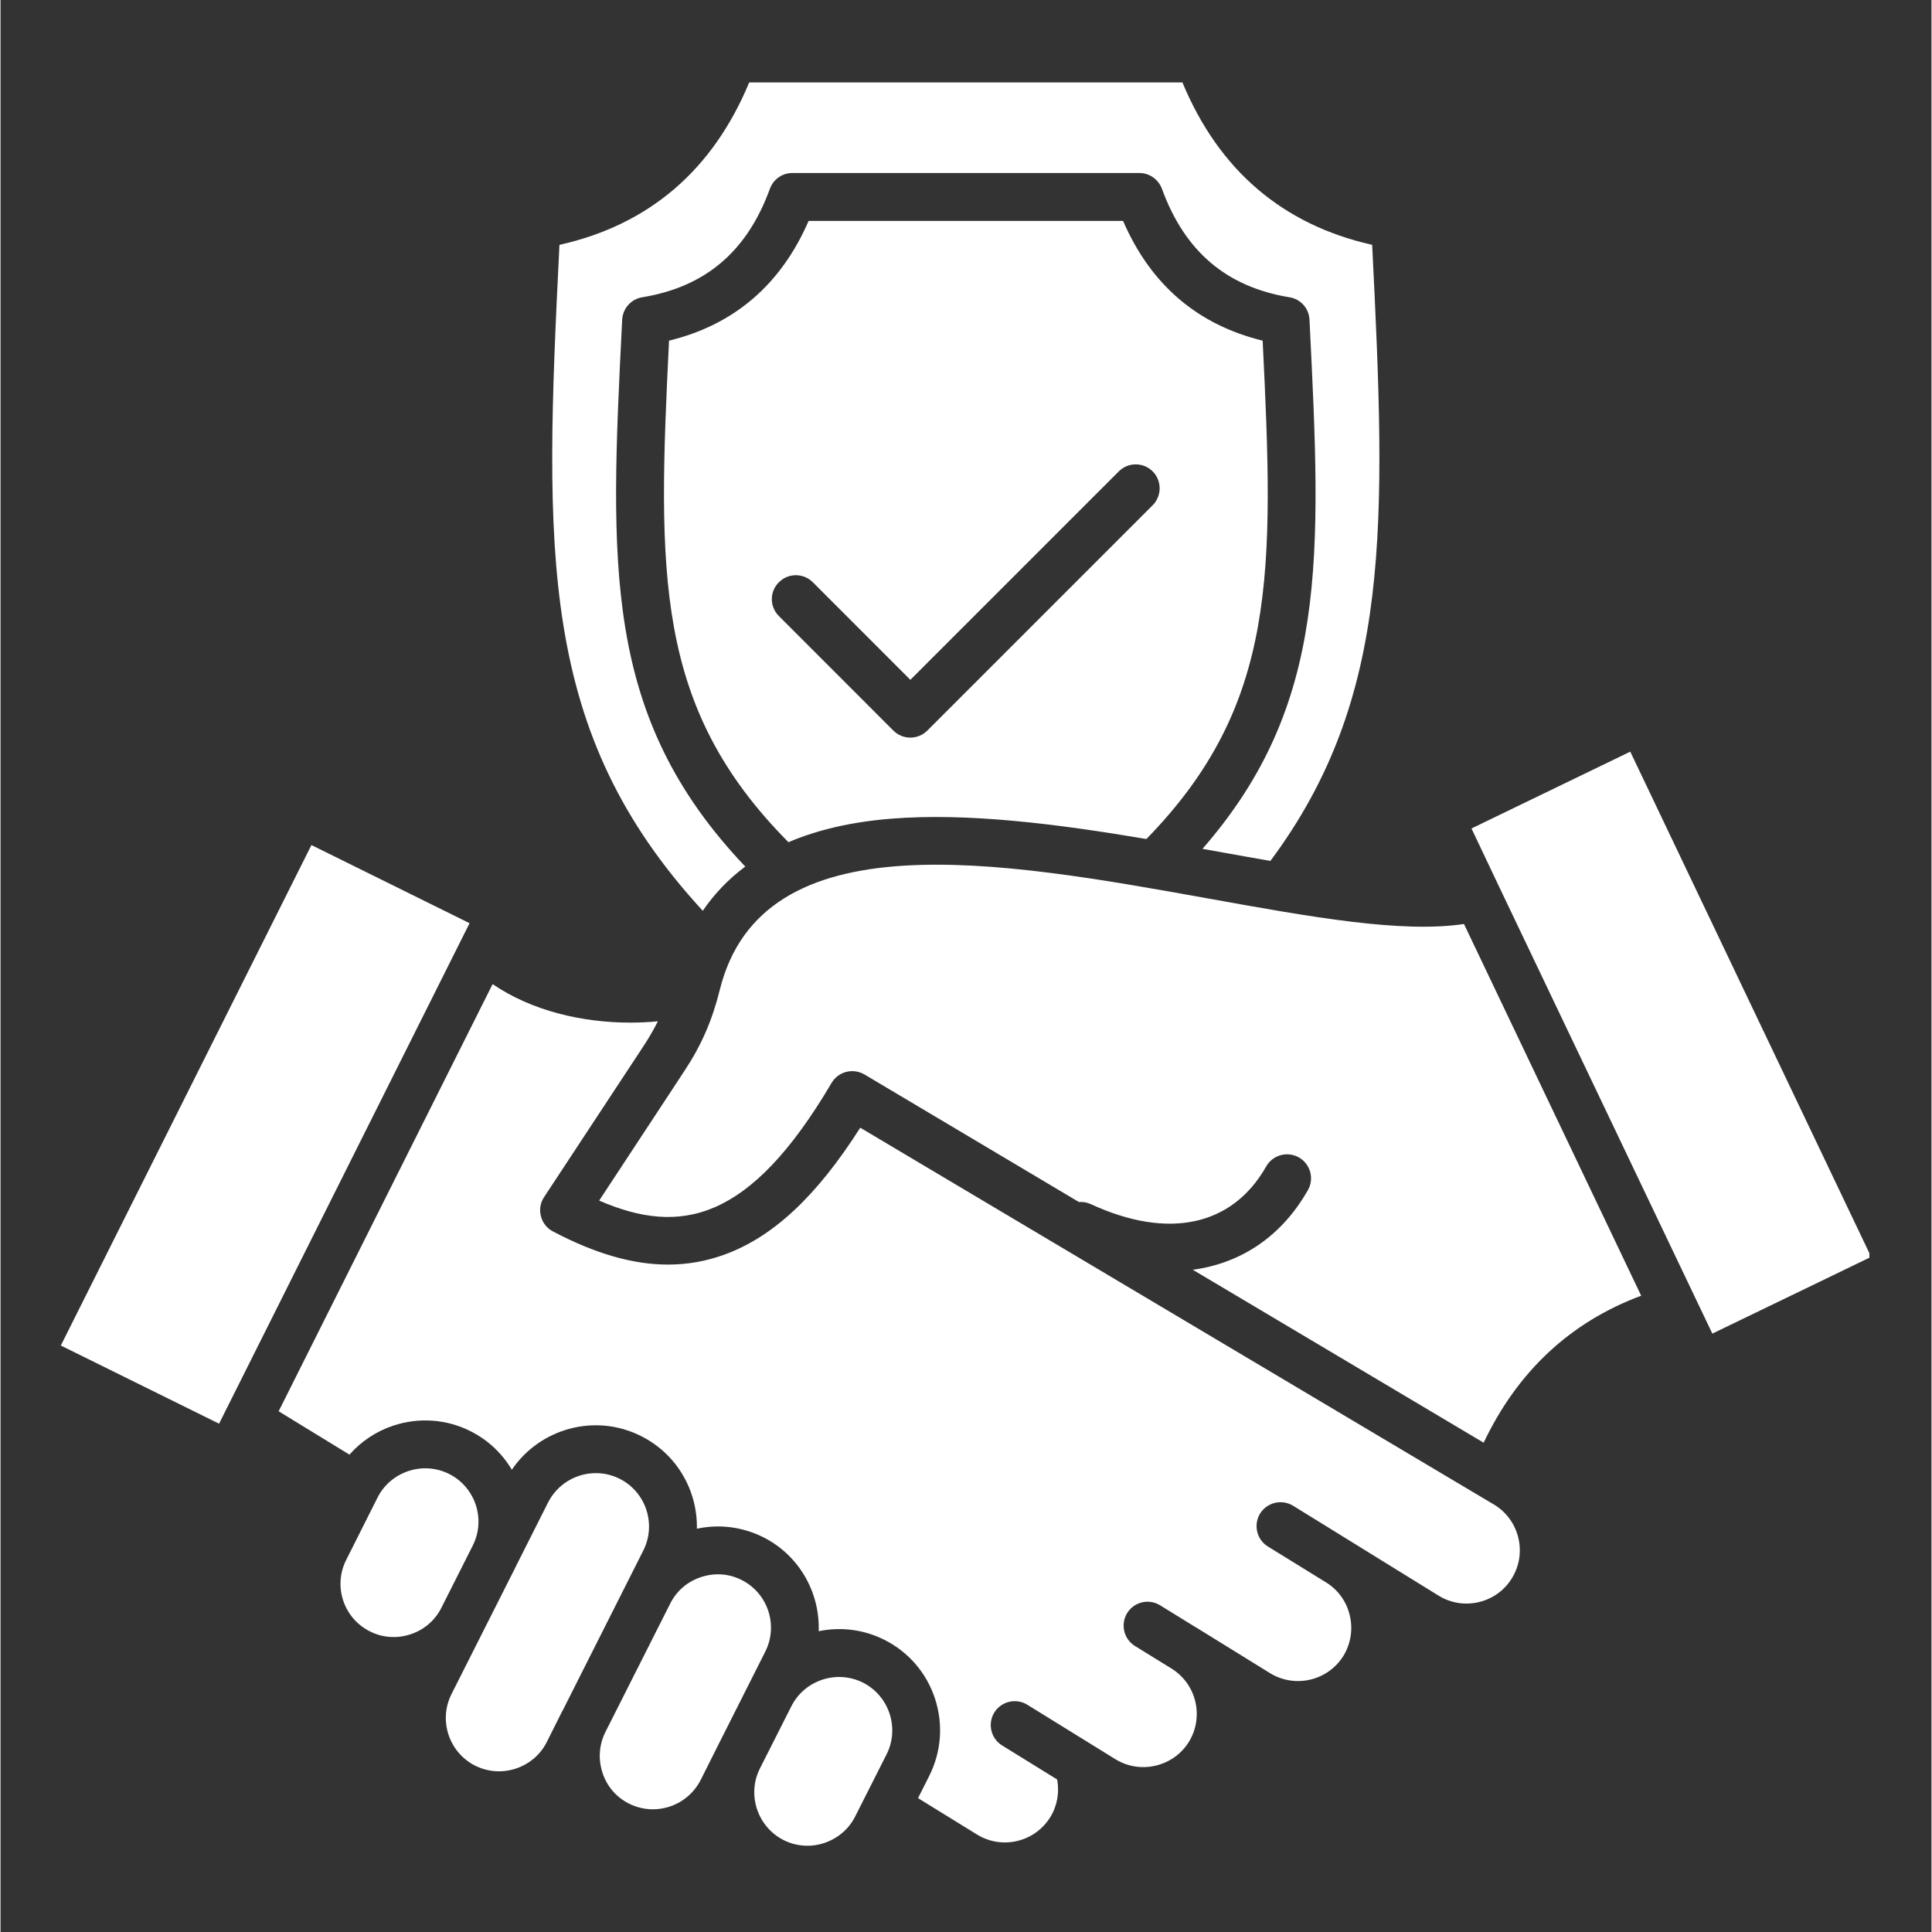 <svg xmlns="http://www.w3.org/2000/svg" xmlns:xlink="http://www.w3.org/1999/xlink" width="300" zoomAndPan="magnify" viewBox="0 0 224.88 225" height="300" preserveAspectRatio="xMidYMid meet" version="1.0"><rect x="0" y="0" width="224.88" height="225" fill="#333333" stroke="none"/><defs><clipPath id="79146e0ddf"><path d="M 7.012 9.578 L 217.648 9.578 L 217.648 215 L 7.012 215 Z M 7.012 9.578 " clip-rule="nonzero"/></clipPath></defs><g clip-path="url(#79146e0ddf)"><path fill="#ffffff" d="M 65.094 28.516 C 63.309 64.5 62.609 85.246 81.785 106.07 C 83.133 104.09 84.781 102.371 86.734 100.922 C 70.102 83.426 70.973 65.863 72.379 37.602 L 72.398 37.23 C 72.473 35.914 73.445 34.828 74.73 34.621 C 82.09 33.418 86.945 29.285 89.602 21.984 C 90 20.883 91.039 20.148 92.219 20.148 L 132.641 20.148 C 133.797 20.148 134.84 20.883 135.258 21.984 C 137.914 29.277 142.77 33.414 150.109 34.621 C 151.422 34.832 152.387 35.922 152.441 37.23 L 152.461 37.602 C 153.809 64.836 154.664 82.027 139.98 98.855 C 140.59 98.961 141.195 99.074 141.801 99.18 C 143.852 99.551 145.879 99.914 147.891 100.262 C 162.098 81.184 161.359 61.027 159.742 28.512 C 149.332 26.176 141.895 19.828 137.645 9.602 L 87.191 9.602 C 82.941 19.832 75.523 26.18 65.094 28.516 Z M 51.344 187.242 L 55 179.992 C 56.539 176.938 55.305 173.203 52.254 171.66 C 50.77 170.918 49.102 170.797 47.512 171.316 C 45.938 171.84 44.645 172.938 43.906 174.41 L 40.266 181.652 C 38.711 184.707 39.945 188.449 43.016 189.988 C 44.473 190.73 46.164 190.852 47.738 190.332 C 49.332 189.812 50.602 188.715 51.344 187.242 Z M 65.473 199.199 C 65.473 199.199 65.473 199.203 65.457 199.207 L 63.617 202.879 C 62.879 204.352 61.586 205.449 60.012 205.969 C 58.418 206.488 56.754 206.367 55.27 205.625 C 52.219 204.082 50.984 200.344 52.523 197.289 L 59.977 182.512 C 59.977 182.512 59.977 182.508 59.977 182.5 L 63.77 174.973 C 64.871 172.809 67.07 171.559 69.328 171.559 C 70.277 171.559 71.223 171.773 72.117 172.223 C 75.168 173.766 76.402 177.508 74.863 180.566 Z M 83.473 203.441 L 89.066 192.344 C 90.605 189.285 89.367 185.543 86.316 184.008 C 84.859 183.262 83.168 183.141 81.594 183.664 C 80 184.184 78.73 185.277 77.992 186.754 L 70.445 201.711 C 69.707 203.184 69.59 204.859 70.102 206.441 C 70.609 208.027 71.711 209.305 73.191 210.047 C 74.676 210.789 76.344 210.91 77.934 210.391 C 79.508 209.871 80.781 208.77 81.539 207.301 Z M 103.539 199.566 C 104.051 201.148 103.938 202.828 103.195 204.301 L 99.535 211.543 C 98.797 213.016 97.504 214.109 95.93 214.637 C 94.355 215.156 92.672 215.035 91.191 214.293 C 89.73 213.547 88.629 212.27 88.098 210.688 C 87.586 209.109 87.695 207.426 88.441 205.953 L 92.102 198.711 C 92.84 197.238 94.129 196.141 95.703 195.617 C 97.277 195.098 98.965 195.219 100.445 195.961 C 101.91 196.703 103.008 197.98 103.539 199.566 Z M 174.492 103.195 L 199.359 155.312 L 217.852 146.375 L 189.801 87.539 L 171.309 96.484 Z M 25.453 165.801 L 54.625 107.516 L 36.211 98.414 L 7.023 156.699 Z M 100.125 131.332 L 174 175.262 C 176.902 177.059 177.812 180.891 176.012 183.805 C 174.227 186.719 170.379 187.625 167.477 185.828 L 153.895 177.434 L 150.539 175.363 C 149.23 174.555 147.504 174.961 146.688 176.27 C 145.891 177.578 146.289 179.297 147.598 180.105 L 154.371 184.285 C 155.773 185.148 156.762 186.52 157.137 188.141 C 157.52 189.762 157.25 191.422 156.398 192.832 C 154.598 195.742 150.766 196.648 147.844 194.852 L 139.309 189.574 C 139.309 189.574 139.309 189.57 139.309 189.57 C 139.289 189.57 139.289 189.57 139.289 189.57 L 135.039 186.949 C 133.73 186.145 132.027 186.547 131.207 187.855 C 130.41 189.168 130.809 190.883 132.117 191.691 L 136.367 194.316 C 139.289 196.117 140.18 199.945 138.398 202.855 C 137.523 204.262 136.16 205.238 134.531 205.625 C 132.918 206.008 131.246 205.742 129.844 204.879 L 119.586 198.535 C 118.273 197.727 116.551 198.129 115.734 199.438 C 114.934 200.75 115.336 202.469 116.645 203.273 L 123.055 207.238 C 123.336 208.75 123.07 210.305 122.254 211.625 C 120.453 214.539 116.621 215.441 113.719 213.645 L 106.855 209.41 L 108.164 206.809 C 109.566 204.008 109.812 200.82 108.828 197.816 C 107.844 194.824 105.754 192.395 102.949 190.98 C 100.559 189.777 97.887 189.434 95.285 189.969 C 95.438 185.52 93.066 181.16 88.836 179.027 C 86.406 177.812 83.711 177.473 81.098 178.035 C 81.191 173.637 78.805 169.359 74.609 167.25 C 69.277 164.551 62.832 166.332 59.547 171.164 C 58.449 169.309 56.816 167.727 54.75 166.684 C 51.965 165.27 48.754 165.039 45.758 166.023 C 43.75 166.688 42.004 167.859 40.637 169.406 L 32.391 164.355 L 57.309 114.609 C 61.859 117.723 67.758 119.094 73.336 119.094 C 74.438 119.094 75.52 119.043 76.559 118.938 C 76.105 119.84 75.594 120.73 75.004 121.645 L 63.301 139.418 C 62.863 140.078 62.73 140.883 62.938 141.645 C 63.129 142.406 63.641 143.055 64.34 143.414 C 69.254 146.004 73.652 147.273 77.73 147.273 C 80.008 147.273 82.172 146.887 84.312 146.109 C 89.977 144.051 95.039 139.32 100.125 131.332 Z M 140.809 104.668 C 152.723 106.812 163.172 108.691 170.434 107.609 L 191.07 150.898 C 182.84 153.961 176.672 159.703 172.727 168.016 L 138.852 147.875 C 144.488 147.121 149.211 143.973 152.262 138.594 C 153.02 137.258 152.543 135.555 151.215 134.797 C 149.871 134.035 148.16 134.504 147.402 135.84 C 143.461 142.797 136.008 144.398 126.977 140.234 C 126.523 140.023 126.051 139.949 125.594 139.988 L 100.617 125.133 C 99.27 124.352 97.566 124.789 96.785 126.117 C 87.211 142.363 79.129 143.898 69.719 139.82 L 79.656 124.707 C 81.633 121.719 82.883 118.824 83.754 115.324 C 88.688 95.281 116.379 100.27 140.809 104.668 Z M 77.855 39.672 C 85.445 37.824 90.887 33.145 94.109 25.73 L 130.734 25.73 C 133.941 33.148 139.402 37.824 146.988 39.672 C 148.316 66.656 148.719 82.062 133.449 97.711 C 123.301 95.996 112.695 94.609 103.633 95.352 C 99.098 95.723 95.133 96.641 91.762 98.082 C 76.113 82.309 76.531 66.766 77.855 39.672 Z M 94.602 67.809 L 105.961 79.172 L 130.238 54.895 C 131.32 53.809 133.086 53.809 134.18 54.895 C 135.262 55.984 135.262 57.746 134.18 58.84 L 107.934 85.086 C 107.383 85.629 106.68 85.902 105.957 85.902 C 105.238 85.902 104.535 85.629 103.984 85.086 L 90.652 71.746 C 89.551 70.66 89.551 68.895 90.652 67.809 C 91.742 66.715 93.508 66.715 94.602 67.809 Z M 94.602 67.809 " fill-opacity="1" fill-rule="evenodd"/></g></svg>